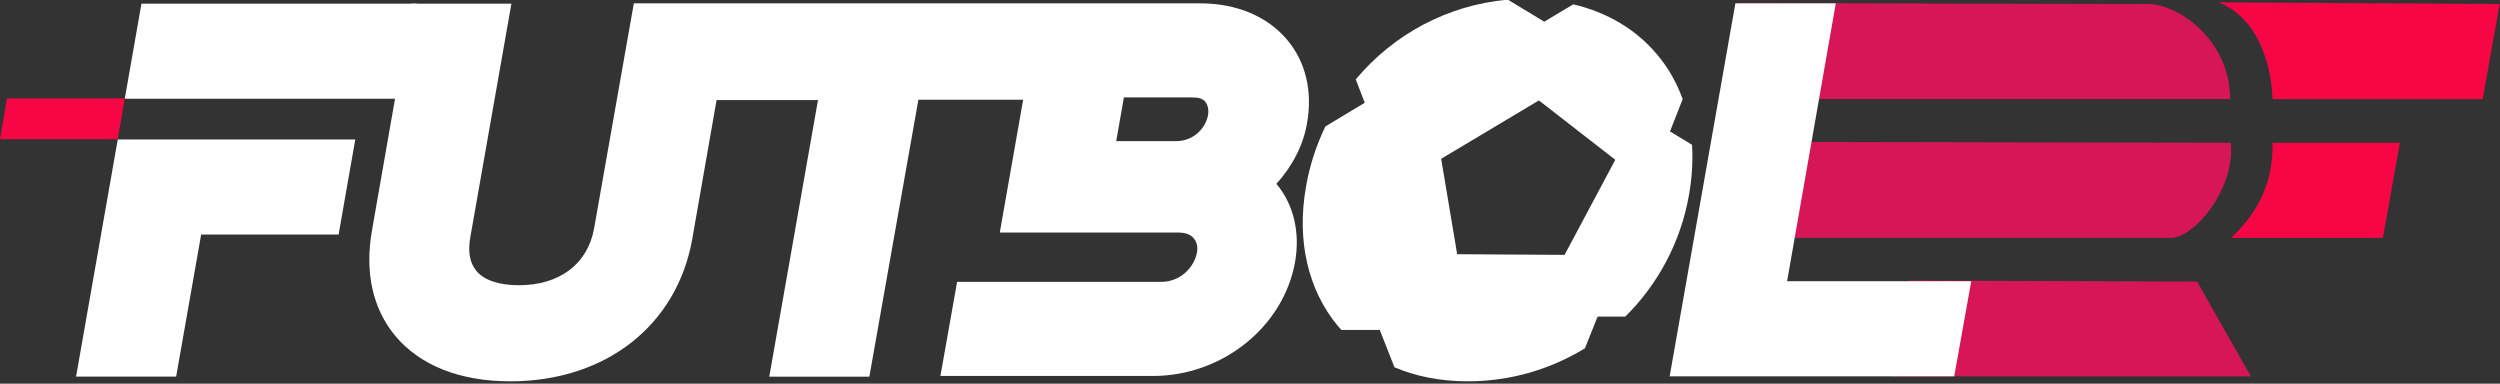 <?xml version="1.0" encoding="utf-8"?>
<!-- Generator: Adobe Illustrator 27.0.0, SVG Export Plug-In . SVG Version: 6.00 Build 0)  -->
<svg version="1.1" id="Capa_1" xmlns="http://www.w3.org/2000/svg" xmlns:xlink="http://www.w3.org/1999/xlink" x="0px" y="0px"
	 viewBox="0 0 749.4 115" style="enable-background:new 0 0 749.4 115;" xml:space="preserve">
<rect x="0" y="0" width="749.4" height="115" fill="#333333" stroke="none"/>
<style type="text/css">
	.st0{fill:#D61656;}
	.st1{fill:#FFFFFF;}
	.st2{fill:#F70645;}
</style>
<g>
	<path class="st0" d="M516.1,42.5L511,71.3c0,0,133.4,0,139.9,0c6.6,0,19.2-14.4,17.8-28.5C659.1,42.8,516.1,42.5,516.1,42.5z"/>
	<path class="st0" d="M521.7,0.9l-5.1,28.8c0,0,147.3,0,151.9,0c0-17.9-15.8-28.5-24.5-28.5C627.8,1.2,521.7,0.9,521.7,0.9z"/>
	<polygon class="st0" points="572.4,84.1 567.3,112.8 674.7,112.8 658.6,84.4 	"/>
</g>
<g>
	<polygon class="st1" points="120,29.6 124.9,1.1 42.4,1.1 37.4,29.6 	"/>
	<polygon class="st1" points="35.3,41.8 22.8,112.9 52.8,112.9 60.3,70.3 101.5,70.3 106.5,41.8 	"/>
</g>
<g>
	<path class="st2" d="M665.1,0.7c16.2,6.6,16.1,29,16.1,29h63l5.1-28.5C749.3,1.2,664.8,0.7,665.1,0.7z"/>
	<path class="st2" d="M681.2,42.8c0.4,13.3-5.8,22.3-12.4,28.5c9.7,0,45.5,0,45.5,0l5.1-28.5C719.4,42.8,679.5,42.8,681.2,42.8z"/>
	<polygon class="st2" points="35.3,41.7 37.4,29.5 2.1,29.5 0,41.7 	"/>
</g>
<path class="st1" d="M478.9,94.9h8.3c9.7-9.6,16.6-22.2,19.1-36.5c0.9-5.2,1.2-10.2,0.9-15l-6.6-4l3.8-9.7
	c-1.8-4.9-4.3-9.4-7.7-13.4c-6.3-7.5-14.9-12.6-25.1-15l-8.7,5.2L452-0.1c-18.1,1.6-34.3,10.4-45.6,23.9l2.7,7l-11.8,7.1
	c-2.7,5.6-4.7,11.6-5.8,18l0,0c-2.9,16.2,0.6,31.1,9.6,41.9c0.3,0.4,0.7,0.7,1,1.1h11.5l4.4,11.2c6.6,2.8,14,4.2,22,4.2
	c12.8,0,24.8-3.6,35.1-9.9L478.9,94.9z M436.8,76.2L432,47.6l29.3-17.5l22.9,17.8L469,76.4L436.8,76.2z"/>
<path class="st1" d="M391.8,36.9c1.7-9.5-0.4-18.4-6-25C379.9,4.9,370.7,1,359.7,1h-47.6h-0.5h-91.8h-1.6H190l-11.9,67.4
	c-1.9,10.7-10.3,17.1-22.6,17.1c-5.9,0-10.4-1.5-12.7-4.3c-2-2.4-2.6-5.8-1.8-10.2l12.3-69.9h-29.9l-11.9,68
	c-2.2,12.5,0.2,23.4,7,31.6c7.5,8.9,19.4,13.6,34.5,13.6c28.5,0,49.9-16.7,54.5-42.6l7.3-41.7h30.4l-14.6,82.9h30l14.7-83h31.4
	l-7,39.8h53.5c1.5,0,3.5,0.3,4.7,1.8c0.9,1.1,1.2,2.6,0.9,4.2C358,80,354,84.5,348,84.5h-61.1l-5,28.2h63.7
	c20.8,0,39.1-14.7,42.6-34.1c1.6-9-0.5-17.5-5.6-23.5C387.2,50.1,390.7,43.6,391.8,36.9z M362.1,34.6c-0.7,3.7-4.2,7.7-9.5,7.7h-18
	l2.3-13.1h20.5c1.9,0,3.2,0.4,3.9,1.3C362.1,31.5,362.4,33,362.1,34.6z"/>
<polygon class="st1" points="535.7,84.3 550.3,1 520.2,1 500.5,112.8 585.8,112.8 590.9,84.3 "/>
</svg>
